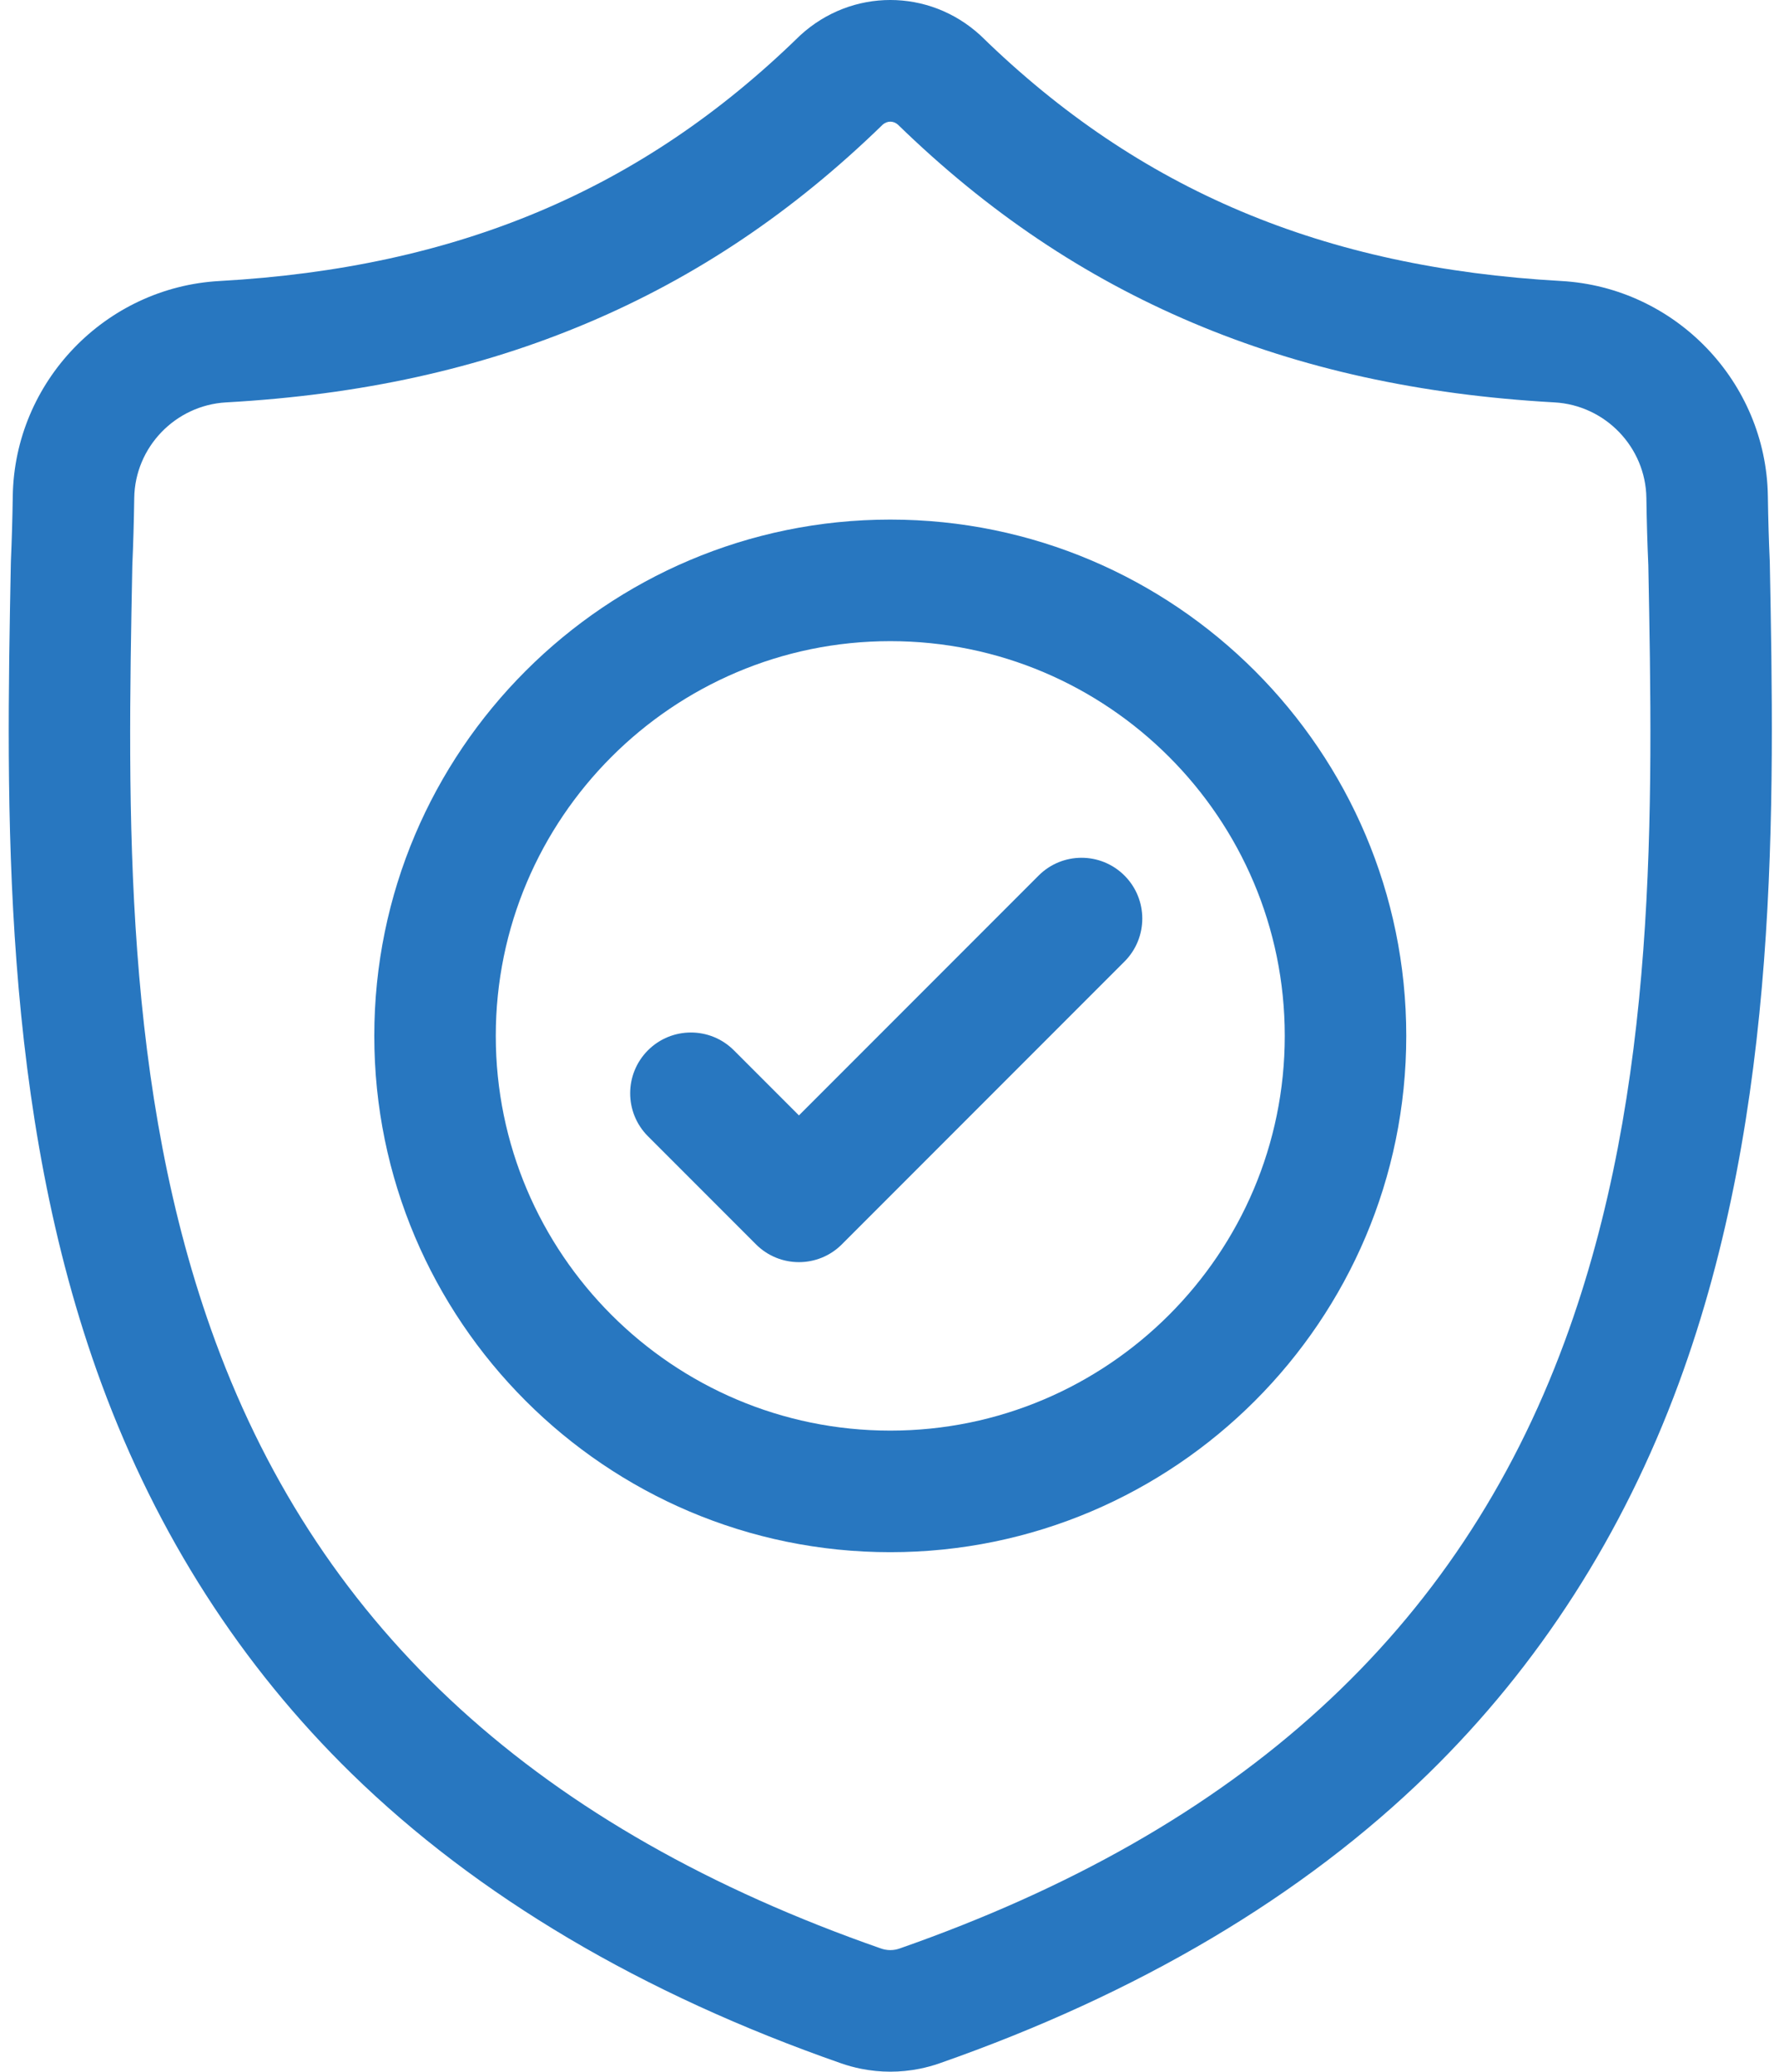 <?xml version="1.0" encoding="UTF-8" standalone="no"?><svg xmlns="http://www.w3.org/2000/svg" xmlns:xlink="http://www.w3.org/1999/xlink" fill="none" height="130" preserveAspectRatio="xMidYMid meet" style="fill: none" version="1" viewBox="9.1 0.0 111.7 130.0" width="111.7" zoomAndPan="magnify"><g clip-path="url(#clip0)" fill="#2877c0" id="change1_1"><path d="M120.222 35.272L120.218 35.171C120.161 33.922 120.123 32.601 120.101 31.131C119.994 23.963 114.296 18.034 107.128 17.633C92.181 16.799 80.618 11.925 70.739 2.296L70.654 2.215C67.432 -0.739 62.571 -0.739 59.348 2.215L59.263 2.296C49.384 11.925 37.821 16.799 22.875 17.634C15.707 18.034 10.008 23.963 9.902 31.132C9.88 32.592 9.841 33.913 9.785 35.171L9.779 35.406C9.488 50.647 9.127 69.615 15.473 86.832C18.962 96.3 24.246 104.53 31.178 111.296C39.073 119 49.414 125.117 61.913 129.475C62.319 129.617 62.742 129.732 63.172 129.818C63.779 129.939 64.39 129.999 65.001 129.999C65.612 129.999 66.224 129.939 66.83 129.818C67.26 129.732 67.686 129.616 68.094 129.473C80.579 125.107 90.908 118.987 98.796 111.284C105.725 104.517 111.01 96.284 114.502 86.815C120.871 69.546 120.511 50.542 120.222 35.272ZM107.345 84.175C100.652 102.322 86.99 114.784 65.577 122.272C65.501 122.298 65.42 122.321 65.335 122.338C65.114 122.381 64.889 122.381 64.665 122.337C64.582 122.32 64.5 122.298 64.425 122.272C42.99 114.798 29.318 102.343 22.631 84.195C16.782 68.325 17.113 50.913 17.406 35.551L17.408 35.466C17.467 34.146 17.507 32.764 17.529 31.244C17.576 28.061 20.111 25.428 23.3 25.25C31.758 24.778 39.189 23.144 46.017 20.254C52.835 17.367 58.891 13.299 64.529 7.816C64.816 7.574 65.188 7.573 65.473 7.816C71.112 13.299 77.168 17.367 83.985 20.254C90.813 23.144 98.244 24.778 106.703 25.25C109.892 25.428 112.427 28.061 112.473 31.245C112.496 32.772 112.536 34.155 112.595 35.466C112.887 50.845 113.21 68.272 107.345 84.175Z" fill="inherit"/><path d="M64.999 32.604C47.135 32.604 32.601 47.138 32.601 65.002C32.601 82.867 47.135 97.401 64.999 97.401C82.863 97.401 97.397 82.867 97.397 65.002C97.397 47.138 82.863 32.604 64.999 32.604ZM64.999 89.772C51.341 89.772 40.229 78.66 40.229 65.002C40.229 51.343 51.341 40.232 64.999 40.232C78.656 40.232 89.768 51.343 89.768 65.002C89.768 78.66 78.656 89.772 64.999 89.772Z" fill="inherit"/><path d="M74.311 54.944L59.263 69.992L55.178 65.907C53.689 64.418 51.273 64.418 49.784 65.907C48.295 67.397 48.295 69.812 49.784 71.301L56.566 78.083C57.311 78.828 58.287 79.2 59.263 79.2C60.239 79.2 61.215 78.828 61.959 78.083L79.705 60.337C81.194 58.847 81.194 56.432 79.705 54.944C78.215 53.453 75.8 53.453 74.311 54.944Z" fill="inherit"/></g><defs><clipPath id="clip0"><path d="M0 0H130V130H0z" fill="#ffffff"/></clipPath></defs></svg>